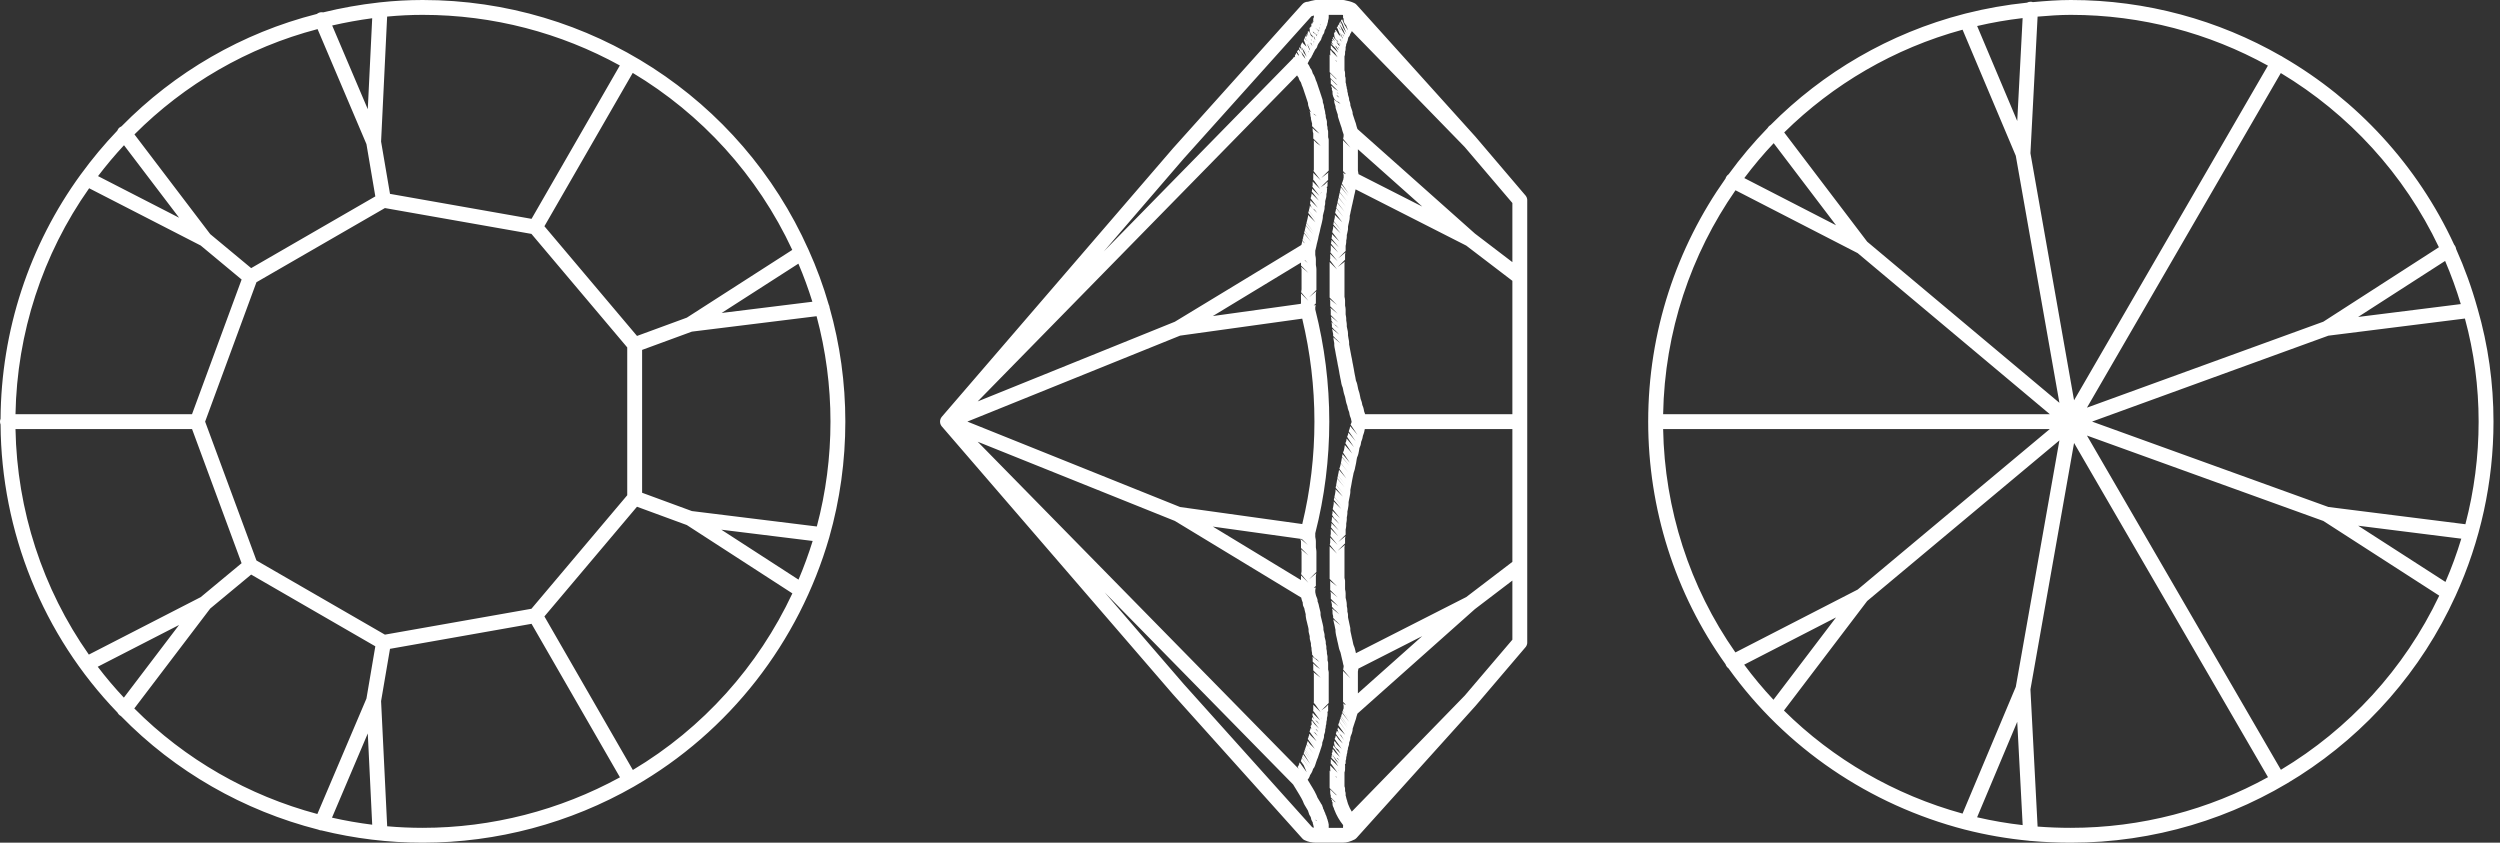 <svg xmlns="http://www.w3.org/2000/svg" width="178" height="60" viewBox="0 0 178 60" fill="none">
    <rect x="0" y="0" width="178" height="60" fill="#333333" stroke="none"/>
    <g clip-path="url(#clip0_365_101)">
        <path fill-rule="evenodd" clip-rule="evenodd" d="M144.739 0.151C144.696 0.135 144.649 0.127 144.601 0.124C144.501 0.119 144.405 0.143 144.321 0.19C142.836 0.341 141.386 0.601 139.979 0.955C139.934 0.96 139.889 0.974 139.844 0.99C134.518 2.365 129.792 5.149 126.064 8.901C126.043 8.911 126.022 8.927 126.001 8.943C125.937 8.991 125.89 9.049 125.853 9.115C124.852 10.144 123.924 11.245 123.08 12.404C123.006 12.454 122.942 12.52 122.897 12.605C122.879 12.642 122.865 12.679 122.855 12.716C119.381 17.621 117.351 23.601 117.351 30.02C117.351 36.201 119.254 42.257 122.858 47.292C122.868 47.326 122.881 47.358 122.897 47.39C122.94 47.472 122.998 47.538 123.069 47.586C127.133 53.258 133.105 57.309 139.91 59.071H139.915C141.405 59.452 142.924 59.714 144.453 59.86C144.501 59.87 144.548 59.876 144.596 59.873C145.543 59.958 146.493 60 147.443 60C159.254 60 169.964 53.115 174.83 42.434L174.833 42.429C176.608 38.547 177.537 34.325 177.537 30.02C177.537 27.276 177.158 24.575 176.399 21.955L176.396 21.95C175.992 20.492 175.481 19.082 174.875 17.73C174.867 17.651 174.841 17.569 174.793 17.497C174.774 17.468 174.756 17.444 174.735 17.42C172.118 11.753 167.816 7.117 162.54 4.059C162.519 4.04 162.498 4.024 162.471 4.011C162.447 3.995 162.421 3.985 162.394 3.974C157.952 1.431 152.83 0 147.443 0C146.543 0 145.641 0.071 144.739 0.151ZM108.739 45.768V45.742V14.258V14.232L108.737 14.206L108.734 14.179L108.729 14.153L108.723 14.126L108.715 14.102L108.707 14.076L108.697 14.05L108.686 14.026L108.673 14.005L108.66 13.981L108.647 13.96L108.631 13.936L108.612 13.915L105.08 9.766L105.072 9.755L96.59 0.341L96.566 0.32L96.547 0.302L96.529 0.283L96.51 0.27L96.486 0.254L96.465 0.241C96.457 0.235 96.449 0.233 96.444 0.228L96.42 0.217C96.219 0.116 95.973 0.058 95.724 0.011L95.69 0.005L95.663 0.003L95.634 0H95.616H93.708H93.671L93.653 0.003C93.634 0.003 93.616 0.005 93.6 0.011H93.592C93.433 0.042 93.272 0.077 93.126 0.124C92.978 0.122 92.83 0.183 92.724 0.299L83.493 10.586L83.485 10.597L67.059 29.673L67.035 29.705L67.019 29.729L66.998 29.763L66.982 29.792L66.966 29.835L66.959 29.858L66.945 29.901L66.94 29.925L66.935 29.964L66.932 30.004V30.038L66.935 30.062L66.937 30.089L66.94 30.115L66.945 30.142L66.953 30.168L66.959 30.181L66.969 30.216L66.988 30.255L67.004 30.284L67.027 30.322L67.043 30.343L67.062 30.366L83.487 49.403L83.493 49.411L92.724 59.698L92.75 59.722L92.769 59.741L92.803 59.77L92.835 59.791L92.848 59.799L92.877 59.815L92.896 59.823C93.129 59.939 93.415 60 93.7 60H95.616C95.899 60 96.19 59.897 96.42 59.783L96.444 59.773L96.465 59.759L96.502 59.735L96.542 59.704L96.571 59.677L96.59 59.659L105.072 50.242L105.08 50.231L108.612 46.086L108.631 46.064L108.647 46.041L108.66 46.019L108.673 45.995L108.686 45.974L108.697 45.95L108.707 45.924L108.715 45.898L108.723 45.874L108.729 45.847L108.734 45.821L108.737 45.794L108.739 45.768ZM27.056 0.167C27.019 0.167 26.982 0.172 26.948 0.18C25.617 0.328 24.299 0.566 23.006 0.881C22.905 0.86 22.797 0.868 22.694 0.913C22.646 0.934 22.601 0.96 22.564 0.992C17.235 2.344 12.446 5.136 8.649 8.996C8.607 9.014 8.565 9.038 8.525 9.067C8.44 9.131 8.382 9.216 8.348 9.308C7.419 10.279 6.554 11.316 5.757 12.412L5.752 12.417C2.069 17.471 0.082 23.553 0.04 29.816C0.013 29.88 0 29.948 0 30.02C0 30.091 0.013 30.16 0.04 30.224C0.093 37.852 3.04 45.22 8.364 50.732C8.401 50.808 8.454 50.877 8.525 50.93C8.551 50.951 8.581 50.97 8.61 50.983C12.473 54.944 17.357 57.719 22.656 59.069C22.67 59.074 22.68 59.079 22.694 59.084C22.76 59.114 22.826 59.127 22.895 59.127C25.233 59.701 27.649 60 30.094 60C35.383 60 40.587 58.606 45.159 55.989L45.162 55.986C51.933 52.105 56.886 45.728 59.045 38.256V38.254C59.804 35.592 60.188 32.809 60.188 30.02C60.188 27.263 59.809 24.527 59.063 21.889L59.061 21.865C59.053 21.802 59.034 21.741 59.005 21.688C58.619 20.355 58.14 19.047 57.566 17.78L57.563 17.775C52.737 6.964 41.987 0 30.094 0C29.078 0 28.065 0.058 27.056 0.167ZM95.624 1.069L95.566 1.058H94.605V1.23C94.605 1.315 94.589 1.386 94.563 1.445C94.563 1.529 94.544 1.598 94.518 1.656C94.51 1.759 94.478 1.839 94.433 1.902C94.415 2.011 94.37 2.093 94.311 2.156L94.335 2.143L94.309 2.193C94.298 2.323 94.251 2.416 94.184 2.487L94.177 2.5C94.163 2.574 94.134 2.635 94.1 2.686C94.084 2.799 94.036 2.881 93.975 2.945L93.973 2.95C93.946 3.008 93.915 3.053 93.88 3.093L93.877 3.098L93.841 3.167L93.806 3.241L93.803 3.249C93.78 3.371 93.719 3.458 93.645 3.522L93.658 3.516L93.637 3.538L93.629 3.553L93.589 3.63L93.549 3.709C93.536 3.739 93.52 3.765 93.502 3.789L93.496 3.807C93.475 3.868 93.449 3.919 93.417 3.961C93.383 4.064 93.33 4.143 93.272 4.196L93.245 4.236L93.221 4.281L93.216 4.292C93.216 4.292 93.182 4.36 93.176 4.374L93.171 4.384C93.171 4.384 93.137 4.45 93.131 4.461C93.123 4.477 93.115 4.493 93.105 4.506L93.11 4.516L93.118 4.535L93.182 4.625C93.187 4.636 93.192 4.646 93.2 4.654L93.208 4.673C93.213 4.681 93.216 4.688 93.221 4.696L93.229 4.712L93.261 4.776C93.272 4.8 93.279 4.821 93.287 4.842C93.335 4.89 93.367 4.94 93.388 4.987C93.399 5.006 93.409 5.03 93.417 5.059L93.454 5.173L93.473 5.231L93.518 5.3L93.534 5.323L93.549 5.353L93.587 5.429C93.605 5.464 93.618 5.495 93.629 5.527L93.66 5.622L93.69 5.718L93.711 5.76C93.729 5.794 93.743 5.826 93.753 5.858L93.827 6.078L93.832 6.096L93.87 6.21L93.994 6.575L93.999 6.593L94.036 6.707L94.076 6.824L94.081 6.842L94.118 6.956L94.158 7.072C94.182 7.146 94.19 7.213 94.187 7.271V7.287L94.203 7.332C94.208 7.35 94.237 7.432 94.243 7.448C94.266 7.522 94.274 7.588 94.272 7.647V7.665L94.285 7.707L94.296 7.744C94.301 7.768 94.33 7.877 94.335 7.901C94.351 7.959 94.356 8.014 94.354 8.065V8.072L94.367 8.11C94.391 8.184 94.399 8.25 94.396 8.308V8.342L94.417 8.43L94.452 8.536C94.475 8.607 94.481 8.67 94.478 8.726V8.903L94.491 8.94C94.515 9.014 94.523 9.081 94.52 9.139V9.192L94.534 9.226C94.56 9.303 94.568 9.372 94.563 9.427V9.774L94.576 9.811C94.603 9.888 94.61 9.956 94.605 10.012V12.142L94.076 12.671L94.587 12.277L94.563 12.375V12.806L94.034 13.335L94.317 13.134L94.52 12.93V12.989L94.534 12.981L94.52 13.018V13.264L94.46 13.325C94.47 13.343 94.478 13.372 94.478 13.42L94.502 13.401L94.478 13.494V13.592C94.478 13.653 94.47 13.706 94.454 13.753L94.438 13.822V13.925C94.438 13.989 94.428 14.044 94.412 14.095L94.38 14.222L94.378 14.227L94.354 14.325V14.46C94.354 14.523 94.346 14.579 94.33 14.626L94.311 14.698V14.796C94.311 14.857 94.303 14.912 94.288 14.96L94.258 15.084L94.253 15.097C94.253 15.097 94.219 15.232 94.213 15.256L94.211 15.264L94.187 15.362V15.457C94.187 15.507 94.182 15.552 94.171 15.595L94.134 15.769L94.129 15.796C94.129 15.796 94.097 15.933 94.092 15.954L94.087 15.973L94.047 16.127L94.01 16.28L93.97 16.473L93.962 16.508C93.962 16.508 93.928 16.642 93.922 16.666L93.92 16.674L93.883 16.822L93.848 17.008C93.846 17.021 93.843 17.034 93.838 17.047C93.838 17.047 93.803 17.182 93.798 17.206L93.796 17.217L93.758 17.362L93.719 17.553L93.713 17.579C93.713 17.579 93.682 17.717 93.676 17.738L93.671 17.756L93.647 17.849V18.153L93.682 18.352C93.69 18.397 93.692 18.439 93.69 18.465V18.862L93.721 19.061C93.729 19.103 93.732 19.143 93.729 19.169V20.646L93.2 21.175L93.721 20.735L93.69 20.937V21.601L93.528 21.762C93.571 21.728 93.605 21.715 93.626 21.744L93.682 21.696L93.647 21.894V22.032C94.311 24.665 94.645 27.302 94.645 30.02C94.645 32.695 94.311 35.372 93.647 37.968V38.227L93.682 38.431C93.69 38.476 93.692 38.518 93.69 38.555V38.542V38.976L93.721 39.182C93.729 39.225 93.732 39.262 93.729 39.286V40.722L93.2 41.252L93.721 40.812L93.69 41.011V41.717L93.528 41.879C93.571 41.844 93.605 41.831 93.626 41.86L93.682 41.812L93.647 42.011V42.162L93.676 42.31L93.706 42.426L93.774 42.593C93.801 42.662 93.814 42.723 93.814 42.781C93.814 42.786 93.814 42.794 93.814 42.802V42.836L93.841 42.889C93.864 42.942 93.88 42.992 93.888 43.04L93.925 43.215L93.965 43.373C93.97 43.397 93.999 43.506 94.004 43.53C94.02 43.588 94.026 43.643 94.023 43.694V43.781L94.049 43.921L94.087 44.069L94.092 44.085C94.097 44.112 94.124 44.223 94.129 44.244L94.168 44.403L94.177 44.44C94.184 44.469 94.213 44.609 94.219 44.636C94.227 44.686 94.232 44.731 94.229 44.773V44.845L94.253 44.943L94.296 45.114C94.309 45.17 94.314 45.223 94.311 45.273V45.342L94.378 45.607C94.393 45.667 94.399 45.72 94.396 45.771V45.839L94.42 45.937C94.436 45.998 94.441 46.051 94.438 46.101V46.189L94.468 46.34C94.475 46.387 94.481 46.429 94.478 46.469V46.546L94.502 46.641C94.518 46.705 94.523 46.76 94.52 46.808V47.022L94.534 47.059C94.56 47.136 94.568 47.205 94.563 47.26V47.665L94.587 47.763C94.605 47.826 94.608 47.885 94.605 47.93V50.054L94.076 50.583L94.359 50.382L94.563 50.179V50.237L94.576 50.229L94.563 50.266V50.634L94.513 50.684C94.518 50.703 94.52 50.729 94.52 50.763V50.814L94.534 50.806L94.52 50.845V50.88C94.52 50.943 94.51 51.002 94.494 51.052L94.478 51.115V51.171C94.478 51.232 94.47 51.287 94.454 51.335L94.438 51.401V51.459C94.438 51.541 94.422 51.61 94.399 51.668L94.396 51.673V51.711C94.396 51.777 94.385 51.832 94.37 51.883L94.354 51.943V51.999C94.354 52.081 94.338 52.15 94.314 52.208L94.285 52.293L94.272 52.335V52.414C94.272 52.494 94.256 52.562 94.232 52.623L94.203 52.708L94.2 52.716C94.2 52.716 94.166 52.816 94.161 52.832L94.158 52.84L94.145 52.877V52.914C94.145 52.994 94.132 53.063 94.105 53.121L94.079 53.2L94.076 53.213L94.036 53.327L93.999 53.446L93.994 53.465C93.994 53.465 93.96 53.565 93.954 53.581L93.949 53.592L93.909 53.708L93.87 53.827C93.87 53.827 93.838 53.928 93.832 53.946C93.819 53.989 93.801 54.028 93.782 54.06L93.774 54.079L93.745 54.161L93.743 54.169L93.703 54.282L93.666 54.401L93.658 54.422C93.658 54.422 93.624 54.523 93.618 54.539C93.589 54.626 93.544 54.692 93.496 54.74L93.491 54.753C93.491 54.753 93.457 54.854 93.451 54.87C93.444 54.894 93.433 54.917 93.422 54.941L93.391 55.005C93.372 55.047 93.351 55.084 93.327 55.113L93.282 55.179L93.274 55.193L93.25 55.272C93.219 55.367 93.171 55.441 93.118 55.494L93.108 55.523L93.192 55.661L93.203 55.677C93.219 55.706 93.303 55.846 93.319 55.873L93.444 56.079L93.454 56.095C93.473 56.127 93.555 56.267 93.571 56.296L93.594 56.336C93.613 56.373 93.695 56.537 93.711 56.571C93.716 56.579 93.721 56.587 93.724 56.595C93.727 56.603 93.732 56.611 93.735 56.619L93.801 56.783L93.904 56.955L94.026 57.158L94.052 57.209L94.057 57.217C94.121 57.288 94.153 57.359 94.163 57.428C94.19 57.476 94.203 57.523 94.206 57.571C94.211 57.576 94.213 57.584 94.216 57.592C94.258 57.651 94.282 57.709 94.29 57.767L94.303 57.788L94.317 57.82C94.346 57.867 94.364 57.915 94.37 57.963C94.383 57.986 94.391 58.008 94.399 58.029C94.43 58.079 94.449 58.129 94.454 58.177C94.475 58.214 94.486 58.254 94.491 58.291C94.52 58.344 94.536 58.394 94.539 58.444C94.549 58.458 94.558 58.479 94.56 58.513C94.576 58.547 94.584 58.584 94.584 58.621C94.597 58.64 94.605 58.674 94.605 58.733V58.942H95.616H95.624V58.772L95.687 58.833L95.685 58.825L95.624 58.764V58.738C95.372 58.42 95.158 58.063 95.002 57.645L94.973 57.587L94.984 57.592L94.975 57.569L94.97 57.537L94.952 57.508C94.907 57.436 94.875 57.344 94.875 57.227C94.875 57.217 94.875 57.15 94.875 57.15L94.901 57.177C94.886 57.153 94.87 57.129 94.854 57.1L94.833 57.06L94.814 57.026L94.833 57.037V56.984L94.968 57.116L94.981 57.127L94.793 56.936V56.857L95.063 57.124L95.079 57.1L94.751 56.769V56.645C94.727 56.587 94.711 56.518 94.711 56.436C94.711 56.402 94.711 56.201 94.711 56.201L95.081 56.566L95.198 56.637L94.669 56.108V54.864L94.73 54.925C94.719 54.88 94.711 54.833 94.711 54.774V54.499L94.764 54.552L94.769 54.542L94.79 54.579L95.24 55.02L94.806 54.422L94.751 54.367V54.346L94.737 54.327L94.751 54.285V54.036L95.28 54.565L95.073 54.232L94.793 53.949V53.83L94.883 53.92L94.806 53.798L94.849 53.716L95.121 54.155L95.322 54.356L94.883 53.751L94.833 53.7V53.682L94.819 53.663L94.856 53.547L94.88 53.578C94.878 53.552 94.875 53.523 94.875 53.494V53.465L94.862 53.446L94.875 53.409V53.372L94.883 53.383L94.901 53.33L95.081 53.578L95.404 53.899L95.023 53.348L94.92 53.245V53.2L94.909 53.184L94.92 53.153V53.126L94.928 53.134L94.952 53.068L95.161 53.367L95.449 53.653L95.267 53.362C95.137 53.293 95.01 53.168 94.999 52.944L94.97 52.896L94.997 52.843L94.999 52.832V52.793L95.01 52.803L95.023 52.756L95.19 52.983L95.528 53.319L95.224 52.893C95.19 52.856 95.158 52.816 95.134 52.766L95.028 52.615L95.068 52.499L95.087 52.523V52.502L95.073 52.483L95.087 52.449V52.42L95.095 52.428L95.116 52.364L95.32 52.653L95.616 52.946L95.113 52.25L95.15 52.134L95.19 52.015L95.695 52.697L95.484 52.348C95.375 52.279 95.275 52.168 95.256 51.988L95.227 51.951L95.232 51.933L95.227 51.925L95.24 51.896L95.251 51.856V51.798L95.261 51.811L95.267 51.795L95.335 51.883L95.78 52.324L95.28 51.621L95.32 51.504L95.356 51.39L95.862 52.076L95.362 51.372L95.401 51.255L95.439 51.142L95.944 51.827L95.444 51.123L95.484 51.007L95.986 51.703L95.489 50.991L95.523 50.898L95.555 50.763L96.071 51.412L95.568 50.716L95.605 50.599L95.761 50.811L95.737 50.774L95.724 50.75L95.611 50.591L95.65 50.47L95.666 50.493V50.478L95.653 50.459L95.666 50.422V50.263L95.632 50.07L95.775 50.187L95.788 50.173L95.804 50.152L95.624 49.972V47.771L96.153 48.3L95.632 47.676L95.666 47.477V47.4C95.653 47.369 95.642 47.332 95.634 47.292L95.595 47.096L95.558 46.948L95.555 46.937C95.55 46.916 95.518 46.779 95.518 46.779L95.513 46.76L95.47 46.567L95.439 46.443L95.38 46.294C95.367 46.263 95.354 46.228 95.346 46.191C95.341 46.17 95.309 46.032 95.309 46.032L95.304 46.006L95.264 45.818L95.227 45.667L95.219 45.633L95.179 45.44L95.142 45.286L95.134 45.255L95.103 45.083C95.092 45.043 95.087 44.998 95.087 44.95V44.845L95.055 44.699L95.052 44.681L95.013 44.485L94.975 44.331L94.968 44.3C94.962 44.273 94.93 44.104 94.93 44.104L95.449 44.527L95.161 44.236C95.103 44.202 95.044 44.149 94.999 44.075L94.92 43.993V43.863L94.901 43.794C94.886 43.744 94.875 43.686 94.875 43.62V43.471L94.843 43.321L95.362 43.739L95.066 43.44C95.01 43.405 94.954 43.355 94.912 43.283L94.833 43.204V43.053L94.806 42.913L94.769 42.765L95.28 43.159L94.751 42.63V42.265L94.722 42.114L95.24 42.537L94.711 42.008V41.45L94.687 41.352L95.198 41.746L94.669 41.217V38.897L95.198 39.426L94.679 38.786L94.711 38.635V38.272L95.24 38.801L94.722 38.166L94.751 38.016V37.651L95.28 38.18L94.761 37.539L94.793 37.391V37.243L95.322 37.767L94.801 37.148L94.833 36.947V36.788L95.362 37.312L95.108 37C95.023 36.947 94.944 36.865 94.901 36.746L94.843 36.672L94.875 36.521V36.37L95.404 36.894L94.888 36.248L94.928 36.06L94.96 35.867V35.706L95.489 36.23L94.97 35.595L95.007 35.399L95.528 36.023L95.01 35.383L95.052 35.187L95.087 34.991V34.838L95.616 35.362L95.097 34.73L95.134 34.531L95.656 35.153L95.137 34.518L95.174 34.325L95.214 34.084L95.737 34.695L95.219 34.055L95.261 33.859L95.78 34.489L95.261 33.848L95.304 33.653L95.822 34.282L95.304 33.65L95.341 33.452L95.862 34.073L95.362 33.372L95.431 33.16L95.468 32.991L95.986 33.618L95.47 32.973L95.51 32.782L95.547 32.555L96.071 33.16L95.552 32.526L95.589 32.33L96.111 32.954L95.621 32.221L95.687 32.062L95.716 31.917L95.753 31.684L96.277 32.29L95.79 31.554L95.851 31.409L95.88 31.224L96.404 31.835L95.915 31.105L95.976 30.951L96.005 30.798L96.526 31.419L96.029 30.71L96.1 30.504L96.132 30.34L96.653 30.964L96.163 30.232L96.227 30.075L96.235 30.03L96.224 29.98L96.219 29.962L96.185 29.798L96.126 29.647C96.111 29.61 96.1 29.57 96.092 29.525L96.058 29.335L96.005 29.205C95.989 29.168 95.976 29.125 95.965 29.078L95.933 28.911L95.865 28.71C95.857 28.684 95.849 28.657 95.843 28.628C95.835 28.599 95.801 28.43 95.801 28.43V28.419L95.764 28.25L95.698 28.043C95.687 28.017 95.682 27.991 95.677 27.964C95.669 27.935 95.634 27.766 95.634 27.766V27.755L95.6 27.596L95.544 27.453C95.531 27.416 95.518 27.377 95.51 27.329C95.505 27.297 95.468 27.093 95.468 27.093L95.425 26.895L95.423 26.879C95.417 26.853 95.386 26.683 95.386 26.683L95.38 26.66C95.375 26.628 95.341 26.424 95.341 26.424L95.304 26.226V26.22C95.298 26.194 95.264 26.025 95.264 26.025V26.027L95.256 25.995L95.216 25.763L95.177 25.567L95.174 25.551C95.169 25.524 95.137 25.355 95.137 25.355L95.134 25.345C95.129 25.318 95.097 25.149 95.097 25.149L95.095 25.13C95.089 25.099 95.052 24.895 95.052 24.895L95.015 24.715C95.005 24.675 94.999 24.63 94.999 24.58V24.429L94.97 24.278L94.965 24.249C94.96 24.218 94.928 24.014 94.928 24.014L95.449 24.453L95.15 24.149C95.095 24.114 95.044 24.069 95.005 24.003L94.92 23.919V23.773L94.888 23.628L94.886 23.609C94.878 23.58 94.843 23.41 94.843 23.41L95.362 23.828L95.06 23.524C95.007 23.49 94.954 23.442 94.912 23.376L94.833 23.294V23.135L94.801 22.934L95.322 23.373L95.105 23.154C95.005 23.111 94.894 23.029 94.833 22.881L94.793 22.842V22.723L94.759 22.524L95.28 22.958L94.751 22.429V22.064L94.722 21.913L95.24 22.336L94.711 21.807V21.445L94.682 21.297L95.198 21.715L94.669 21.185V18.656L95.198 19.185L94.687 18.521L94.711 18.423V18.074L95.24 18.603L94.722 17.968L94.751 17.817V17.452L95.28 17.981L94.761 17.341L94.793 17.19V17.084L95.322 17.608L94.803 16.976L94.833 16.82V16.669L95.362 17.193L94.851 16.529L94.888 16.378L94.92 16.235V16.089L95.449 16.613L94.93 15.981L94.968 15.783L95.489 16.404L94.975 15.748L95.013 15.595L95.042 15.449V15.301L95.571 15.825L95.06 15.153L95.1 15.01L95.134 14.827L95.656 15.452L95.142 14.796L95.179 14.642L95.219 14.449L95.737 15.076L95.227 14.412L95.264 14.264L95.304 14.076L95.822 14.706L95.309 14.05L95.346 13.896L95.386 13.703L95.904 14.33L95.391 13.674L95.428 13.523L95.468 13.33L95.986 13.957L95.478 13.285L95.521 13.129L96.031 13.793L95.539 13.07L95.605 12.896L95.64 12.764L95.671 12.806V12.79L95.642 12.753L95.666 12.658V12.478L95.632 12.279L95.777 12.401C95.785 12.388 95.796 12.377 95.806 12.367L95.624 12.184V9.985L96.153 10.515L95.632 9.89L95.666 9.692V9.575L95.653 9.538L95.65 9.53C95.645 9.514 95.611 9.414 95.611 9.414L95.605 9.398C95.6 9.38 95.568 9.279 95.568 9.279C95.563 9.266 95.56 9.25 95.555 9.234L95.523 9.099L95.489 9.006L95.484 8.991C95.478 8.975 95.444 8.874 95.444 8.874L95.439 8.858L95.401 8.742L95.362 8.625L95.356 8.61L95.32 8.493L95.293 8.411C95.267 8.35 95.251 8.282 95.251 8.199V8.165L95.237 8.128L95.235 8.12C95.23 8.104 95.195 8.004 95.195 8.004L95.19 7.988C95.184 7.969 95.153 7.869 95.153 7.869L95.15 7.863L95.124 7.781C95.1 7.723 95.087 7.657 95.087 7.578V7.549L95.073 7.514L95.068 7.498L95.042 7.416C95.015 7.355 94.999 7.287 94.999 7.205V7.165L94.994 7.152L94.97 7.101L94.999 7.12V7.086L95.089 7.176L95.449 7.403L95.306 7.26C95.19 7.228 95.028 7.146 94.952 6.927L94.936 6.887L94.92 6.871V6.842C94.891 6.781 94.875 6.71 94.875 6.623C94.875 6.607 94.875 6.503 94.875 6.503L94.878 6.506C94.87 6.49 94.862 6.472 94.856 6.453L94.851 6.435L94.833 6.416V6.377L94.819 6.334L94.833 6.345V6.297L94.841 6.308C94.833 6.289 94.827 6.273 94.819 6.252C94.814 6.236 94.78 6.136 94.78 6.136L94.793 6.144V6.088L94.991 6.284L95.28 6.49L94.751 5.961V5.63L95.126 6.006L95.24 6.078L94.711 5.548V5.215L95.097 5.601L95.198 5.662L94.669 5.133V3.889L94.732 3.953C94.719 3.908 94.711 3.855 94.711 3.799C94.711 3.765 94.711 3.564 94.711 3.564L94.751 3.601L94.766 3.569L94.841 3.691L95.24 4.085L95.034 3.754L94.751 3.469V3.233L94.79 3.27L94.803 3.246L94.864 3.344L95.28 3.754L95.076 3.421L94.793 3.138V3.061L94.949 3.215L94.806 2.987L94.833 2.937L94.849 2.905L94.888 2.969L94.88 2.937C94.88 2.921 94.878 2.908 94.878 2.895L94.875 2.873L94.846 2.826L94.886 2.749L94.941 2.839L95.047 2.942L94.894 2.691L94.933 2.611L95.005 2.731L95.293 3.016L95.253 2.918C95.124 2.844 94.999 2.715 94.999 2.479V2.453L94.973 2.41L95.013 2.334L95.044 2.384L95.047 2.381L95.013 2.328L95.052 2.252L95.087 2.307V2.238L95.06 2.193L95.1 2.114L95.301 2.445L95.46 2.601L95.314 2.233C95.293 2.199 95.277 2.159 95.267 2.114L95.245 2.061L95.179 1.955L95.219 1.879L95.251 1.929L95.256 1.939L95.269 1.958L95.298 1.987L95.243 1.852L95.267 1.828L95.264 1.826L95.306 1.744L95.372 1.852L95.322 1.73L95.362 1.691L95.544 2.13L95.714 2.405L95.78 2.469L95.645 2.143L95.346 1.664L95.386 1.588L95.476 1.733L95.407 1.564L95.447 1.524L95.645 2L95.854 2.334L95.857 2.331L95.579 1.656L95.476 1.487L95.494 1.45L95.489 1.439L95.507 1.421L95.515 1.408L95.518 1.41L95.523 1.405L95.558 1.371L95.716 1.738L95.965 2.146L95.97 2.138L95.843 1.797L95.817 1.77L95.798 1.749L95.78 1.728L95.764 1.707L95.756 1.696C95.711 1.632 95.679 1.556 95.669 1.455L95.666 1.426V1.4V1.328L95.658 1.31L95.624 1.273V1.196L95.658 1.23L95.663 1.228L95.624 1.188V1.069ZM44.141 55.346L37.846 44.416L27.768 46.197L27.133 49.919L27.567 58.831C28.403 58.905 29.247 58.942 30.094 58.942C35.007 58.942 39.846 57.693 44.141 55.346ZM161.482 55.335L147.673 31.539L144.567 49.089L145.077 58.852C145.866 58.913 146.654 58.942 147.443 58.942C152.459 58.942 157.269 57.656 161.482 55.335ZM92.07 55.854L78.648 42.175L84.284 48.708L93.433 58.902C93.47 58.915 93.507 58.923 93.547 58.931V58.891C93.526 58.846 93.512 58.794 93.507 58.735C93.483 58.682 93.467 58.624 93.465 58.553C93.444 58.524 93.425 58.492 93.412 58.455C93.375 58.394 93.348 58.322 93.34 58.233L93.317 58.188L93.338 58.201V58.193C93.317 58.164 93.295 58.132 93.274 58.095L93.245 58.042C93.216 57.997 93.192 57.941 93.182 57.875C93.163 57.838 93.147 57.796 93.139 57.746L93.11 57.688L93.002 57.508L92.994 57.494L92.885 57.312C92.867 57.283 92.851 57.251 92.835 57.217L92.761 57.034L92.653 56.822L92.541 56.632L92.539 56.624C92.52 56.597 92.42 56.428 92.42 56.428L92.414 56.417C92.396 56.391 92.295 56.222 92.295 56.222L92.293 56.216C92.274 56.19 92.171 56.021 92.171 56.021L92.16 56.002L92.07 55.854ZM144.014 58.748L143.627 51.393L140.77 58.19C141.839 58.439 142.924 58.624 144.014 58.748ZM26.501 58.719L26.186 52.221L23.638 58.217C24.58 58.431 25.535 58.598 26.501 58.719ZM93.653 58.373L93.69 58.41L93.782 58.465L93.708 58.386L93.695 58.378C93.682 58.378 93.668 58.375 93.653 58.373ZM93.624 58.37L93.621 58.367L93.616 58.365L93.624 58.37ZM22.596 57.957L26.091 49.737L26.723 46.017L17.883 40.91L14.968 43.328L9.562 50.441C13.179 54.076 17.695 56.65 22.596 57.957ZM139.733 57.928L143.524 48.906L146.63 31.356L132.944 42.791L127.017 50.591C130.523 54.065 134.901 56.597 139.733 57.928ZM96.246 57.788L104.286 49.53L107.681 45.546V41.336L105.014 43.368L96.65 50.811L96.613 50.927L96.582 51.025L96.547 51.168C96.539 51.195 96.531 51.221 96.523 51.245L96.486 51.348L96.447 51.465L96.41 51.581L96.404 51.597L96.365 51.713L96.328 51.83L96.322 51.846L96.309 51.883V51.92C96.309 51.986 96.298 52.041 96.283 52.092L96.251 52.216C96.235 52.272 96.214 52.322 96.19 52.364L96.187 52.369L96.161 52.451L96.158 52.462L96.145 52.502V52.539C96.145 52.626 96.129 52.697 96.1 52.758L96.071 52.84L96.058 52.877V52.914C96.058 52.994 96.044 53.063 96.018 53.121L95.992 53.2C95.989 53.213 95.984 53.227 95.978 53.24V53.245C95.978 53.332 95.962 53.404 95.933 53.465V53.494C95.933 53.576 95.917 53.645 95.891 53.706C95.891 53.782 95.875 53.851 95.851 53.907V53.909V53.949C95.851 54.034 95.835 54.102 95.809 54.163V54.367L95.761 54.415C95.767 54.436 95.769 54.462 95.769 54.499V54.542L95.782 54.531L95.769 54.573V54.774C95.769 54.859 95.753 54.931 95.727 54.991V55.986C95.756 56.05 95.767 56.111 95.769 56.166C95.769 56.177 95.769 56.187 95.769 56.201V56.322C95.796 56.388 95.809 56.447 95.809 56.505C95.809 56.513 95.809 56.521 95.809 56.531V56.648C95.828 56.687 95.838 56.727 95.843 56.764C95.859 56.801 95.867 56.836 95.87 56.873C95.88 56.886 95.886 56.904 95.888 56.936C95.915 56.992 95.928 57.045 95.931 57.092C95.952 57.137 95.965 57.177 95.97 57.217L95.986 57.251L95.989 57.264C96.06 57.455 96.145 57.627 96.246 57.788ZM95.198 55.394L95.134 55.29L95.118 55.285L95.076 55.272L95.198 55.394ZM92.647 42.553V42.548L83.649 37.09L69.61 31.451L92.462 54.74L92.391 54.605L92.451 54.52L92.462 54.499L92.494 54.407L92.994 55.105L92.494 54.401L92.533 54.285L93.036 54.981L92.827 54.486L92.618 54.19L92.658 54.079L92.695 53.965L92.727 54.01L92.734 54.002L92.756 54.047L93.2 54.647L92.7 53.944L92.74 53.827L93.243 54.523L92.742 53.819L92.782 53.703L93.285 54.399L92.817 53.626L92.838 53.584L92.862 53.507L93.367 54.192L92.867 53.494L92.906 53.372L93.409 54.065L92.909 53.359L92.951 53.245L93.451 53.944L92.951 53.24L92.991 53.126L93.028 53.01L93.163 53.192L93.153 53.174C93.147 53.163 93.139 53.153 93.134 53.142L93.123 53.115L93.034 52.989L93.073 52.872L93.086 52.832V52.793L93.097 52.803L93.11 52.756L93.277 52.983L93.616 53.319L93.115 52.615L93.155 52.499L93.658 53.195L93.158 52.491L93.198 52.375L93.213 52.396V52.385L93.2 52.367L93.213 52.33V52.258L93.232 52.277L93.24 52.25L93.327 52.369L93.743 52.782L93.422 52.34C93.396 52.314 93.375 52.285 93.356 52.25L93.24 52.089L93.277 51.972L93.295 51.996V51.978L93.282 51.959L93.295 51.917V51.88L93.303 51.891L93.322 51.837L93.375 51.909C93.359 51.872 93.346 51.827 93.343 51.779L93.314 51.742L93.338 51.647V51.592L93.348 51.602L93.354 51.586L93.422 51.676C93.396 51.615 93.38 51.544 93.38 51.459V51.438L93.367 51.419L93.38 51.377V51.343L93.388 51.351L93.406 51.298L93.592 51.554L93.909 51.869L93.396 51.213L93.42 51.113V51.052L93.43 51.065L93.433 51.054L93.473 51.105L93.579 51.211C93.523 51.147 93.481 51.062 93.467 50.954L93.438 50.914L93.462 50.816V50.763L93.473 50.774L93.478 50.758L93.557 50.859L93.991 51.29L93.563 50.692L93.504 50.634V50.61L93.491 50.591L93.504 50.549V50.179L94.034 50.708L93.624 50.131L93.547 50.054V50.023L93.534 50.004L93.547 49.967V47.964L93.523 47.866L94.034 48.26L93.504 47.731V47.321L93.491 47.284L93.504 47.292V47.234L93.708 47.438L93.991 47.639L93.462 47.109V46.842L93.438 46.75L93.949 47.141L93.735 46.924C93.631 46.882 93.52 46.8 93.459 46.649L93.42 46.609V46.496L93.396 46.369C93.385 46.329 93.38 46.284 93.38 46.236V46.138L93.364 46.072C93.346 46.022 93.338 45.966 93.338 45.903V45.808L93.314 45.71L93.311 45.702L93.279 45.575C93.261 45.525 93.253 45.469 93.253 45.406V45.305L93.229 45.207L93.198 45.077C93.179 45.027 93.171 44.972 93.171 44.908V44.8L93.142 44.654L93.105 44.506L93.1 44.49C93.094 44.469 93.063 44.331 93.063 44.331L93.023 44.172C93.018 44.159 93.015 44.146 93.012 44.133L92.981 43.961C92.97 43.921 92.965 43.876 92.965 43.828V43.731L92.941 43.638L92.938 43.627C92.933 43.604 92.898 43.469 92.898 43.469L92.891 43.434L92.862 43.299L92.822 43.22C92.782 43.151 92.756 43.064 92.756 42.958V42.9L92.721 42.815C92.705 42.783 92.695 42.746 92.684 42.709C92.679 42.685 92.647 42.553 92.647 42.553ZM95.28 54.896L95.33 54.859L95.349 54.827L95.28 54.896ZM56.417 42.249L48.901 37.383L45.353 36.079L38.762 43.889L45.059 54.822C50.052 51.843 53.983 47.445 56.417 42.249ZM173.674 42.41L165.421 37.092L148.591 31.012L162.4 54.809C167.218 51.922 171.184 47.654 173.674 42.41ZM95.362 54.15L95.248 53.989C95.222 53.981 95.192 53.968 95.166 53.954L95.362 54.15ZM93.534 53.692L93.245 53.288L93.232 53.274C93.224 53.266 93.216 53.258 93.208 53.253L93.198 53.237L93.534 53.692ZM95.571 53.195L95.457 53.033L95.452 53.031L95.571 53.195ZM93.7 53.071L93.279 52.48L93.261 52.459L93.7 53.071ZM93.825 52.406L93.653 52.181C93.608 52.163 93.56 52.136 93.518 52.102L93.825 52.406ZM93.867 52.118L93.748 51.951C93.721 51.943 93.692 51.93 93.666 51.917L93.867 52.118ZM93.949 51.578L93.772 51.351C93.724 51.327 93.674 51.298 93.626 51.258L93.949 51.578ZM96.111 51.29L95.814 50.877L95.801 50.861L95.782 50.84L95.775 50.83L96.111 51.29ZM96.153 51.163L96.05 51.017H96.047L96.153 51.163ZM94.034 51.163L94.081 51.129L94.1 51.097L94.034 51.163ZM126.271 49.824L130.726 43.961L124.186 47.324C124.834 48.2 125.532 49.033 126.271 49.824ZM8.819 49.671L12.75 44.498L6.959 47.472C7.538 48.234 8.16 48.967 8.819 49.671ZM96.682 47.816V49.369L101.262 45.292L96.719 47.604L96.716 47.617L96.682 47.816ZM6.326 46.607L14.29 42.516L17.201 40.1L13.674 30.549H1.103C1.209 36.32 3.03 41.921 6.326 46.607ZM96.542 46.506L104.395 42.511L107.681 40.005V30.549H97.177L97.164 30.586L97.135 30.737C97.127 30.771 97.119 30.803 97.108 30.832L97.039 31.028L97.007 31.195C96.997 31.24 96.984 31.285 96.968 31.322L96.918 31.449L96.886 31.637C96.875 31.695 96.859 31.742 96.838 31.785L96.791 31.904L96.761 32.089L96.754 32.126C96.754 32.126 96.719 32.293 96.714 32.319C96.706 32.364 96.693 32.404 96.677 32.441L96.621 32.576L96.592 32.724L96.555 32.957L96.547 32.996C96.547 32.996 96.51 33.168 96.505 33.195L96.502 33.2C96.502 33.2 96.47 33.37 96.463 33.399C96.457 33.428 96.449 33.454 96.441 33.478L96.375 33.679L96.343 33.848L96.338 33.867C96.338 33.867 96.304 34.034 96.298 34.06L96.296 34.071L96.259 34.264L96.219 34.499L96.214 34.523C96.214 34.523 96.182 34.692 96.177 34.719L96.174 34.73L96.145 34.883V35.034C96.145 35.081 96.14 35.124 96.132 35.161L96.092 35.375L96.087 35.401C96.087 35.401 96.052 35.568 96.047 35.595V35.6L96.018 35.751V35.904C96.018 35.941 96.015 35.973 96.01 36.005L95.973 36.235C95.97 36.251 95.968 36.264 95.965 36.277L95.933 36.423V36.568C95.933 36.619 95.928 36.664 95.917 36.703L95.891 36.836V36.984C95.891 37.021 95.888 37.053 95.883 37.084L95.851 37.28V37.439C95.851 37.489 95.846 37.534 95.835 37.576L95.809 37.703V38.066L95.28 38.595L95.798 38.172L95.769 38.322V38.688L95.24 39.217L95.759 38.799L95.727 38.95V41.151L95.751 41.249C95.769 41.312 95.772 41.371 95.769 41.416V41.958L95.798 42.109C95.809 42.162 95.812 42.207 95.809 42.241V42.564L95.833 42.662L95.843 42.701C95.849 42.733 95.875 42.871 95.88 42.897C95.888 42.945 95.894 42.987 95.891 43.027V43.157L95.923 43.307C95.931 43.358 95.936 43.403 95.933 43.445V43.553L95.96 43.649C95.976 43.712 95.981 43.768 95.978 43.821V43.948L96.007 44.093L96.042 44.244L96.047 44.273L96.089 44.474C96.095 44.503 96.126 44.641 96.132 44.67C96.142 44.72 96.148 44.768 96.145 44.813V44.903L96.174 45.048L96.209 45.199L96.214 45.226L96.254 45.413L96.29 45.564L96.298 45.599L96.338 45.792L96.367 45.913L96.433 46.078C96.444 46.104 96.452 46.13 96.457 46.154L96.497 46.31L96.505 46.34L96.542 46.506ZM123.561 46.453L132.264 41.979L145.945 30.549H118.415C118.518 36.235 120.291 41.789 123.561 46.453ZM18.259 20.095L14.605 30.02L18.259 39.905L27.406 45.186L37.838 43.344L44.659 35.261V24.736L37.838 16.653L27.406 14.814L18.259 20.095ZM92.695 38.378L86.355 37.494L92.631 41.302V40.968L93.16 41.498L92.639 40.878L92.671 40.68V39.312L92.639 39.108L93.16 39.548L92.631 39.018V38.569L92.597 38.367L93.118 38.801L92.695 38.378ZM175.245 38.354L167.901 37.431L174.116 41.434C174.552 40.429 174.928 39.399 175.245 38.354ZM57.862 38.516L51.359 37.714L56.854 41.27C57.235 40.373 57.571 39.452 57.862 38.516ZM58.14 22.514L49.263 23.612L45.718 24.913V35.084L49.263 36.388L58.158 37.486C58.804 35.066 59.13 32.544 59.13 30.02C59.13 27.477 58.796 24.953 58.14 22.514ZM175.502 22.68L165.781 23.9L148.956 30.017L165.781 36.097L175.536 37.325C176.158 34.952 176.478 32.502 176.478 30.02C176.478 27.525 176.153 25.067 175.502 22.68ZM92.719 22.688L84.024 23.897L68.877 30.017L84.024 36.1L92.721 37.312C93.298 34.925 93.587 32.472 93.587 30.02C93.587 27.527 93.295 25.104 92.719 22.688ZM123.567 13.547C120.402 18.1 118.521 23.593 118.415 29.491H145.948L132.264 18.021L123.567 13.547ZM97.198 29.491H107.681V19.995L104.395 17.486L96.521 13.483L96.502 13.549L96.463 13.737L96.457 13.766L96.42 13.915L96.38 14.11L96.375 14.137L96.338 14.29L96.298 14.483L96.29 14.52L96.254 14.666L96.214 14.857L96.209 14.883L96.174 15.034L96.137 15.224C96.134 15.24 96.129 15.256 96.124 15.272L96.1 15.367V15.497C96.1 15.547 96.095 15.592 96.084 15.634L96.047 15.809L96.042 15.835L96.007 15.986L95.978 16.134V16.285C95.978 16.338 95.973 16.386 95.96 16.428L95.923 16.605L95.915 16.637L95.891 16.73V16.865C95.891 16.912 95.886 16.957 95.878 16.994L95.851 17.129V17.24C95.851 17.291 95.846 17.336 95.835 17.378L95.809 17.505V17.867L95.28 18.397L95.798 17.973L95.769 18.124V18.489L95.24 19.018L95.751 18.624L95.727 18.722V21.132L95.759 21.281C95.769 21.334 95.772 21.384 95.769 21.418V21.757L95.798 21.908C95.809 21.961 95.812 22.006 95.809 22.04V22.384L95.843 22.582C95.849 22.625 95.851 22.662 95.851 22.696V22.802L95.883 23.003C95.888 23.04 95.891 23.075 95.891 23.106V23.247L95.923 23.403C95.928 23.432 95.96 23.569 95.965 23.598C95.976 23.649 95.981 23.696 95.978 23.741V23.881L96.01 24.08L96.047 24.273C96.055 24.321 96.06 24.363 96.058 24.403V24.532L96.089 24.683L96.092 24.707L96.137 24.948C96.142 24.98 96.169 25.117 96.174 25.143L96.214 25.358C96.222 25.387 96.251 25.527 96.256 25.554L96.261 25.583L96.301 25.816L96.341 26.009L96.343 26.027C96.349 26.056 96.375 26.197 96.38 26.226L96.386 26.247L96.425 26.482L96.463 26.686C96.47 26.715 96.499 26.855 96.505 26.882L96.507 26.906L96.542 27.099L96.603 27.252C96.616 27.289 96.626 27.324 96.632 27.355L96.671 27.543L96.709 27.729L96.777 27.94C96.785 27.961 96.791 27.98 96.793 27.998L96.796 28.012C96.804 28.041 96.83 28.181 96.838 28.207L96.873 28.39L96.947 28.599C96.952 28.62 96.957 28.639 96.963 28.657L96.968 28.681L96.997 28.834L97.058 28.988C97.076 29.033 97.087 29.073 97.092 29.112L97.127 29.295L97.185 29.454C97.19 29.467 97.195 29.477 97.198 29.491ZM6.347 13.404C3.024 18.113 1.207 23.717 1.103 29.491H13.671L17.203 19.902L14.29 17.481L6.347 13.404ZM162.394 5.202L148.591 29.025L165.421 22.905L173.65 17.603C171.179 12.39 167.226 8.104 162.394 5.202ZM139.735 2.114C134.854 3.445 130.509 6.006 127.035 9.43L132.944 17.209L146.63 28.681L143.524 11.091L139.735 2.114ZM92.353 5.368L69.612 28.581L83.649 22.908L92.658 17.442L92.684 17.338L92.724 17.145L92.867 17.317L92.885 17.306L92.732 17.108L92.772 16.952L93.015 17.264L92.774 16.944L92.811 16.796L92.846 16.611L93.367 17.235L92.856 16.571L92.896 16.415L93.409 17.068L92.898 16.404L92.936 16.253L92.975 16.066L93.494 16.695L92.981 16.039L93.018 15.88L93.534 16.529L93.023 15.864L93.063 15.708L93.1 15.555L93.129 15.407V15.301L93.658 15.825L93.147 15.161L93.187 15.005L93.7 15.658L93.19 14.994L93.229 14.838L93.258 14.875V14.872L93.229 14.835L93.253 14.735V14.637L93.782 15.161L93.605 14.931C93.475 14.872 93.327 14.756 93.301 14.536L93.272 14.497L93.295 14.399V14.264L93.825 14.788L93.314 14.124L93.354 13.967L93.385 14.007V13.994L93.356 13.957L93.38 13.862V13.766L93.909 14.29L93.396 13.634L93.42 13.534V13.433L93.949 13.957L93.438 13.293L93.462 13.197V12.93L93.991 13.46L93.581 12.883L93.504 12.806V12.774L93.491 12.756L93.504 12.719V12.309L94.034 12.838L93.523 12.174L93.547 12.076V10.073L93.534 10.036L93.547 10.044V9.985L93.751 10.189L94.034 10.39L93.504 9.861V9.493V9.488C93.478 9.43 93.462 9.361 93.462 9.279V9.202L93.449 9.165L93.462 9.173V9.12L93.655 9.311L93.949 9.52L93.42 8.983V8.782L93.406 8.739C93.401 8.729 93.399 8.715 93.396 8.702L93.364 8.578C93.348 8.528 93.338 8.469 93.338 8.406V8.371V8.369C93.311 8.308 93.295 8.239 93.295 8.157V8.102L93.274 8.017L93.24 7.911L93.385 8.017C93.327 7.964 93.274 7.893 93.24 7.789L93.232 7.763L93.213 7.744V7.71L93.2 7.673L93.198 7.662L93.168 7.578C93.145 7.52 93.129 7.451 93.129 7.369V7.334L93.115 7.297L93.11 7.281L93.073 7.165L93.034 7.049L93.028 7.033L92.991 6.916L92.951 6.8L92.949 6.792C92.944 6.776 92.909 6.675 92.909 6.675L92.906 6.668C92.901 6.652 92.867 6.551 92.867 6.551L92.862 6.535L92.824 6.419L92.785 6.302L92.782 6.294L92.753 6.212L92.745 6.194C92.727 6.162 92.708 6.122 92.695 6.08L92.658 5.964L92.629 5.882L92.618 5.855L92.576 5.792C92.541 5.747 92.515 5.697 92.491 5.63C92.486 5.614 92.451 5.514 92.451 5.514V5.509C92.414 5.472 92.38 5.427 92.353 5.368ZM161.476 4.673C157.283 2.357 152.483 1.058 147.443 1.058C146.654 1.058 145.866 1.117 145.077 1.183L144.567 10.909L147.673 28.501L161.476 4.673ZM45.051 5.191L38.762 16.108L45.355 23.919L48.901 22.617L56.41 17.793C53.922 12.451 49.925 8.11 45.051 5.191ZM174.092 18.579L167.898 22.567L175.208 21.651C174.891 20.598 174.518 19.571 174.092 18.579ZM92.631 18.696L86.353 22.503L92.618 21.633L92.631 21.556V20.894L93.16 21.424L92.639 20.804L92.671 20.603V19.193L92.639 18.995L93.16 19.434L92.631 18.905V18.696ZM56.846 18.772L51.38 22.283L57.841 21.484C57.555 20.566 57.224 19.659 56.846 18.772ZM22.611 2.072C17.632 3.376 13.152 5.985 9.573 9.57L14.968 16.669L17.883 19.09L26.723 13.983L26.091 10.261L22.611 2.072ZM92.914 18.524L92.891 18.54L93.118 18.727L92.914 18.524ZM96.55 8.842L96.582 8.972L96.613 9.073L96.65 9.186L105.014 16.629L107.681 18.664V14.454L104.286 10.467L96.248 2.212L96.238 2.228L96.251 2.217C96.251 2.217 96.216 2.286 96.211 2.299C96.19 2.344 96.163 2.381 96.134 2.416C96.116 2.522 96.068 2.604 96.007 2.664L95.999 2.678C95.994 2.691 95.986 2.704 95.978 2.715V2.728L96.005 2.712L95.976 2.768C95.97 2.847 95.952 2.913 95.92 2.971C95.909 3.03 95.888 3.08 95.859 3.122L95.851 3.141C95.851 3.223 95.835 3.294 95.809 3.352V3.469C95.809 3.551 95.793 3.62 95.769 3.678V3.799C95.769 3.884 95.753 3.953 95.727 4.014V5.009C95.759 5.083 95.772 5.154 95.767 5.218L95.769 5.215V5.429C95.801 5.503 95.812 5.57 95.809 5.63V5.874L95.822 5.911C95.843 5.977 95.854 6.035 95.851 6.091L95.865 6.13C95.883 6.191 95.891 6.244 95.891 6.294C95.917 6.355 95.931 6.411 95.931 6.464C95.933 6.474 95.933 6.488 95.933 6.503V6.533L95.947 6.567C95.97 6.636 95.981 6.699 95.978 6.758L95.986 6.781C95.989 6.789 95.992 6.795 95.994 6.802L95.999 6.821L96.031 6.919C96.055 6.99 96.06 7.054 96.058 7.109V7.12L96.071 7.157L96.113 7.273C96.14 7.348 96.148 7.416 96.145 7.477V7.498L96.198 7.662L96.28 7.903C96.304 7.977 96.312 8.043 96.309 8.102V8.115L96.328 8.17L96.365 8.284L96.404 8.401L96.41 8.419L96.447 8.533L96.486 8.649L96.529 8.766C96.537 8.792 96.544 8.819 96.55 8.842ZM93.547 1.101C93.486 1.117 93.428 1.135 93.375 1.159L84.284 11.29L78.587 17.907L92.06 4.157L92.105 4.067L92.121 4.093C92.15 4.064 92.181 4.04 92.216 4.019L92.192 3.977L92.211 3.937L92.205 3.926L92.229 3.905L92.272 3.821L92.308 3.744L92.433 3.942C92.451 3.942 92.472 3.94 92.491 3.94L92.348 3.67L92.43 3.553L92.433 3.561L92.446 3.524L92.608 3.744L92.496 3.471L92.494 3.466L92.533 3.35L92.708 3.59L92.592 3.294L92.621 3.265L92.602 3.236L92.644 3.154L92.671 3.196L92.65 3.154L92.653 3.151L92.65 3.146L92.687 3.072L92.724 2.998L92.774 3.08L93.025 3.328L92.827 2.85L92.862 2.815L92.848 2.791L92.885 2.712L93.025 2.929L92.994 2.847L92.898 2.691L92.938 2.611L92.957 2.641L92.959 2.638L92.941 2.609L92.981 2.529L93.049 2.641L93.047 2.601V2.551L93.015 2.5L93.052 2.421L93.155 2.58L93.079 2.394L93.118 2.355L93.129 2.379V2.331L93.1 2.286L93.139 2.209L93.179 2.275L93.174 2.257L93.213 2.22L93.33 2.511L93.332 2.519L93.499 2.683L93.441 2.54C93.338 2.461 93.253 2.339 93.253 2.143V2.088L93.243 2.061L93.248 2.056L93.232 2.027L93.272 1.947L93.325 2.037L93.309 1.995L93.295 1.979L93.306 1.992L93.285 1.937L93.325 1.897L93.338 1.931V1.897C93.338 1.892 93.338 1.857 93.338 1.857L93.388 1.908L93.385 1.889L93.356 1.826L93.38 1.802V1.775L93.356 1.736L93.396 1.656L93.412 1.685L93.42 1.677V1.648L93.433 1.664L93.449 1.648L93.467 1.693C93.465 1.667 93.462 1.638 93.462 1.606C93.462 1.595 93.462 1.527 93.462 1.527L93.523 1.588C93.518 1.566 93.512 1.545 93.51 1.521L93.494 1.482L93.504 1.471V1.439C93.504 1.416 93.504 1.281 93.504 1.281L93.549 1.326L93.523 1.281L93.547 1.23V1.154V1.101ZM126.287 10.194C125.543 10.98 124.845 11.811 124.194 12.679L130.726 16.039L126.287 10.194ZM44.133 4.662C39.921 2.344 35.113 1.058 30.094 1.058C29.25 1.058 28.406 1.101 27.564 1.18L27.133 10.078L27.768 13.803L37.846 15.581L44.133 4.662ZM8.829 10.34C8.178 11.041 7.562 11.774 6.98 12.539L12.753 15.502L8.829 10.34ZM96.724 12.399L101.265 14.708L96.682 10.628V12.139L96.716 12.338C96.719 12.359 96.722 12.38 96.724 12.399ZM93.867 14.621L93.695 14.396L93.69 14.393L93.867 14.621ZM93.991 13.793L94.081 13.724L94.11 13.674L93.991 13.793ZM96.153 13.417L95.999 13.219L95.994 13.216L96.153 13.417ZM144.011 1.289C142.91 1.416 141.831 1.606 140.773 1.852L143.627 8.615L144.011 1.289ZM93.743 8.276L93.6 8.133C93.56 8.123 93.518 8.107 93.473 8.08L93.743 8.276ZM26.501 1.299C25.54 1.426 24.591 1.601 23.651 1.815L26.186 7.776L26.501 1.299ZM95.155 6.781L95.259 6.885L95.362 6.948L95.219 6.802C95.198 6.797 95.177 6.792 95.155 6.781ZM95.322 6.699L95.23 6.607L95.198 6.599L95.177 6.593L95.322 6.699ZM95.198 4.419L95.132 4.313C95.113 4.307 95.092 4.3 95.071 4.292L95.198 4.419ZM92.944 4.191L92.864 3.987L92.631 3.662L92.74 3.924L92.864 4.09C92.896 4.122 92.922 4.157 92.944 4.191ZM92.883 3.688L92.658 3.323L92.832 3.762L93.036 4.046L92.883 3.688ZM92.838 3.455L92.854 3.495L93.118 3.918L92.838 3.455ZM93.2 3.754L93.153 3.641L93.123 3.63L93.2 3.754ZM95.058 3.241L95.187 3.455L95.322 3.588L95.142 3.299C95.113 3.284 95.084 3.265 95.058 3.241ZM93.174 3.305L93.052 3.114L93.227 3.53L93.285 3.588L93.174 3.305ZM95.362 3.506L95.37 3.5L95.372 3.498L95.362 3.506ZM95.264 3.35L95.29 3.392L95.362 3.463L95.298 3.36L95.282 3.355L95.264 3.35ZM93.174 3.159L93.359 3.453L93.155 3.114L93.174 3.159ZM92.989 2.693L93.404 3.373L92.981 2.672L92.989 2.693ZM95.346 3.154L95.134 2.942L95.275 3.172L95.404 3.299L95.346 3.154ZM93.29 3.037L93.451 3.297L93.356 3.072L93.335 3.061C93.327 3.056 93.319 3.053 93.311 3.048L93.29 3.037ZM95.356 3.024L95.394 3.117L95.449 3.172L95.356 3.024ZM93.531 3.17L93.515 3.122L93.499 3.119L93.531 3.17ZM93.483 2.9L93.52 2.992L93.576 3.048L93.483 2.9ZM95.528 3.008L95.547 2.998L95.552 2.99L95.528 3.008ZM93.616 2.966L93.594 2.913L93.581 2.91L93.616 2.966ZM95.38 2.773L95.457 2.895L95.528 2.966L95.423 2.791L95.401 2.781L95.38 2.773ZM93.317 2.789L93.425 2.897L93.404 2.844C93.375 2.831 93.343 2.81 93.317 2.789ZM95.571 2.884L95.55 2.831L95.536 2.828L95.571 2.884ZM93.52 2.593L93.6 2.783L93.658 2.842L93.563 2.614L93.541 2.604L93.52 2.593ZM95.425 2.365L95.56 2.701L95.616 2.757L95.489 2.453L95.444 2.379L95.425 2.365ZM93.735 2.704L93.719 2.664L93.708 2.662L93.735 2.704ZM95.581 2.455L95.69 2.625V2.622L95.629 2.474C95.613 2.469 95.597 2.463 95.581 2.455ZM93.647 2.365L93.719 2.529L93.782 2.593L93.716 2.434L93.655 2.368L93.647 2.365ZM93.769 2.416L93.796 2.479L93.825 2.508L93.769 2.416ZM93.467 2.241L93.496 2.307L93.618 2.429L93.573 2.326C93.536 2.302 93.499 2.275 93.467 2.241ZM93.867 2.426L93.87 2.424H93.872L93.867 2.426ZM93.803 2.323L93.867 2.387L93.846 2.334L93.827 2.328L93.803 2.323ZM93.803 2.09L93.848 2.199L93.909 2.26L93.854 2.125L93.827 2.098L93.803 2.09ZM93.93 2.127L93.909 2.122L93.92 2.148L93.949 2.178L93.93 2.127ZM95.391 2.08L95.473 2.162L95.325 1.921L95.391 2.08ZM93.66 2.011L93.748 2.098L93.729 2.056C93.706 2.043 93.682 2.029 93.66 2.011ZM93.928 1.95L93.915 1.947L93.936 1.998L93.991 2.053L93.928 1.95ZM94.034 1.804L94.012 1.752L93.994 1.746L93.97 1.741L94.034 1.804ZM95.751 1.114L95.753 1.111L95.735 1.093L95.724 1.09L95.751 1.114Z" fill="white"/>
    </g>
    <defs>
        <clipPath id="clip0_365_101">
            <rect width="178" height="60" fill="white"/>
        </clipPath>
    </defs>
</svg>
